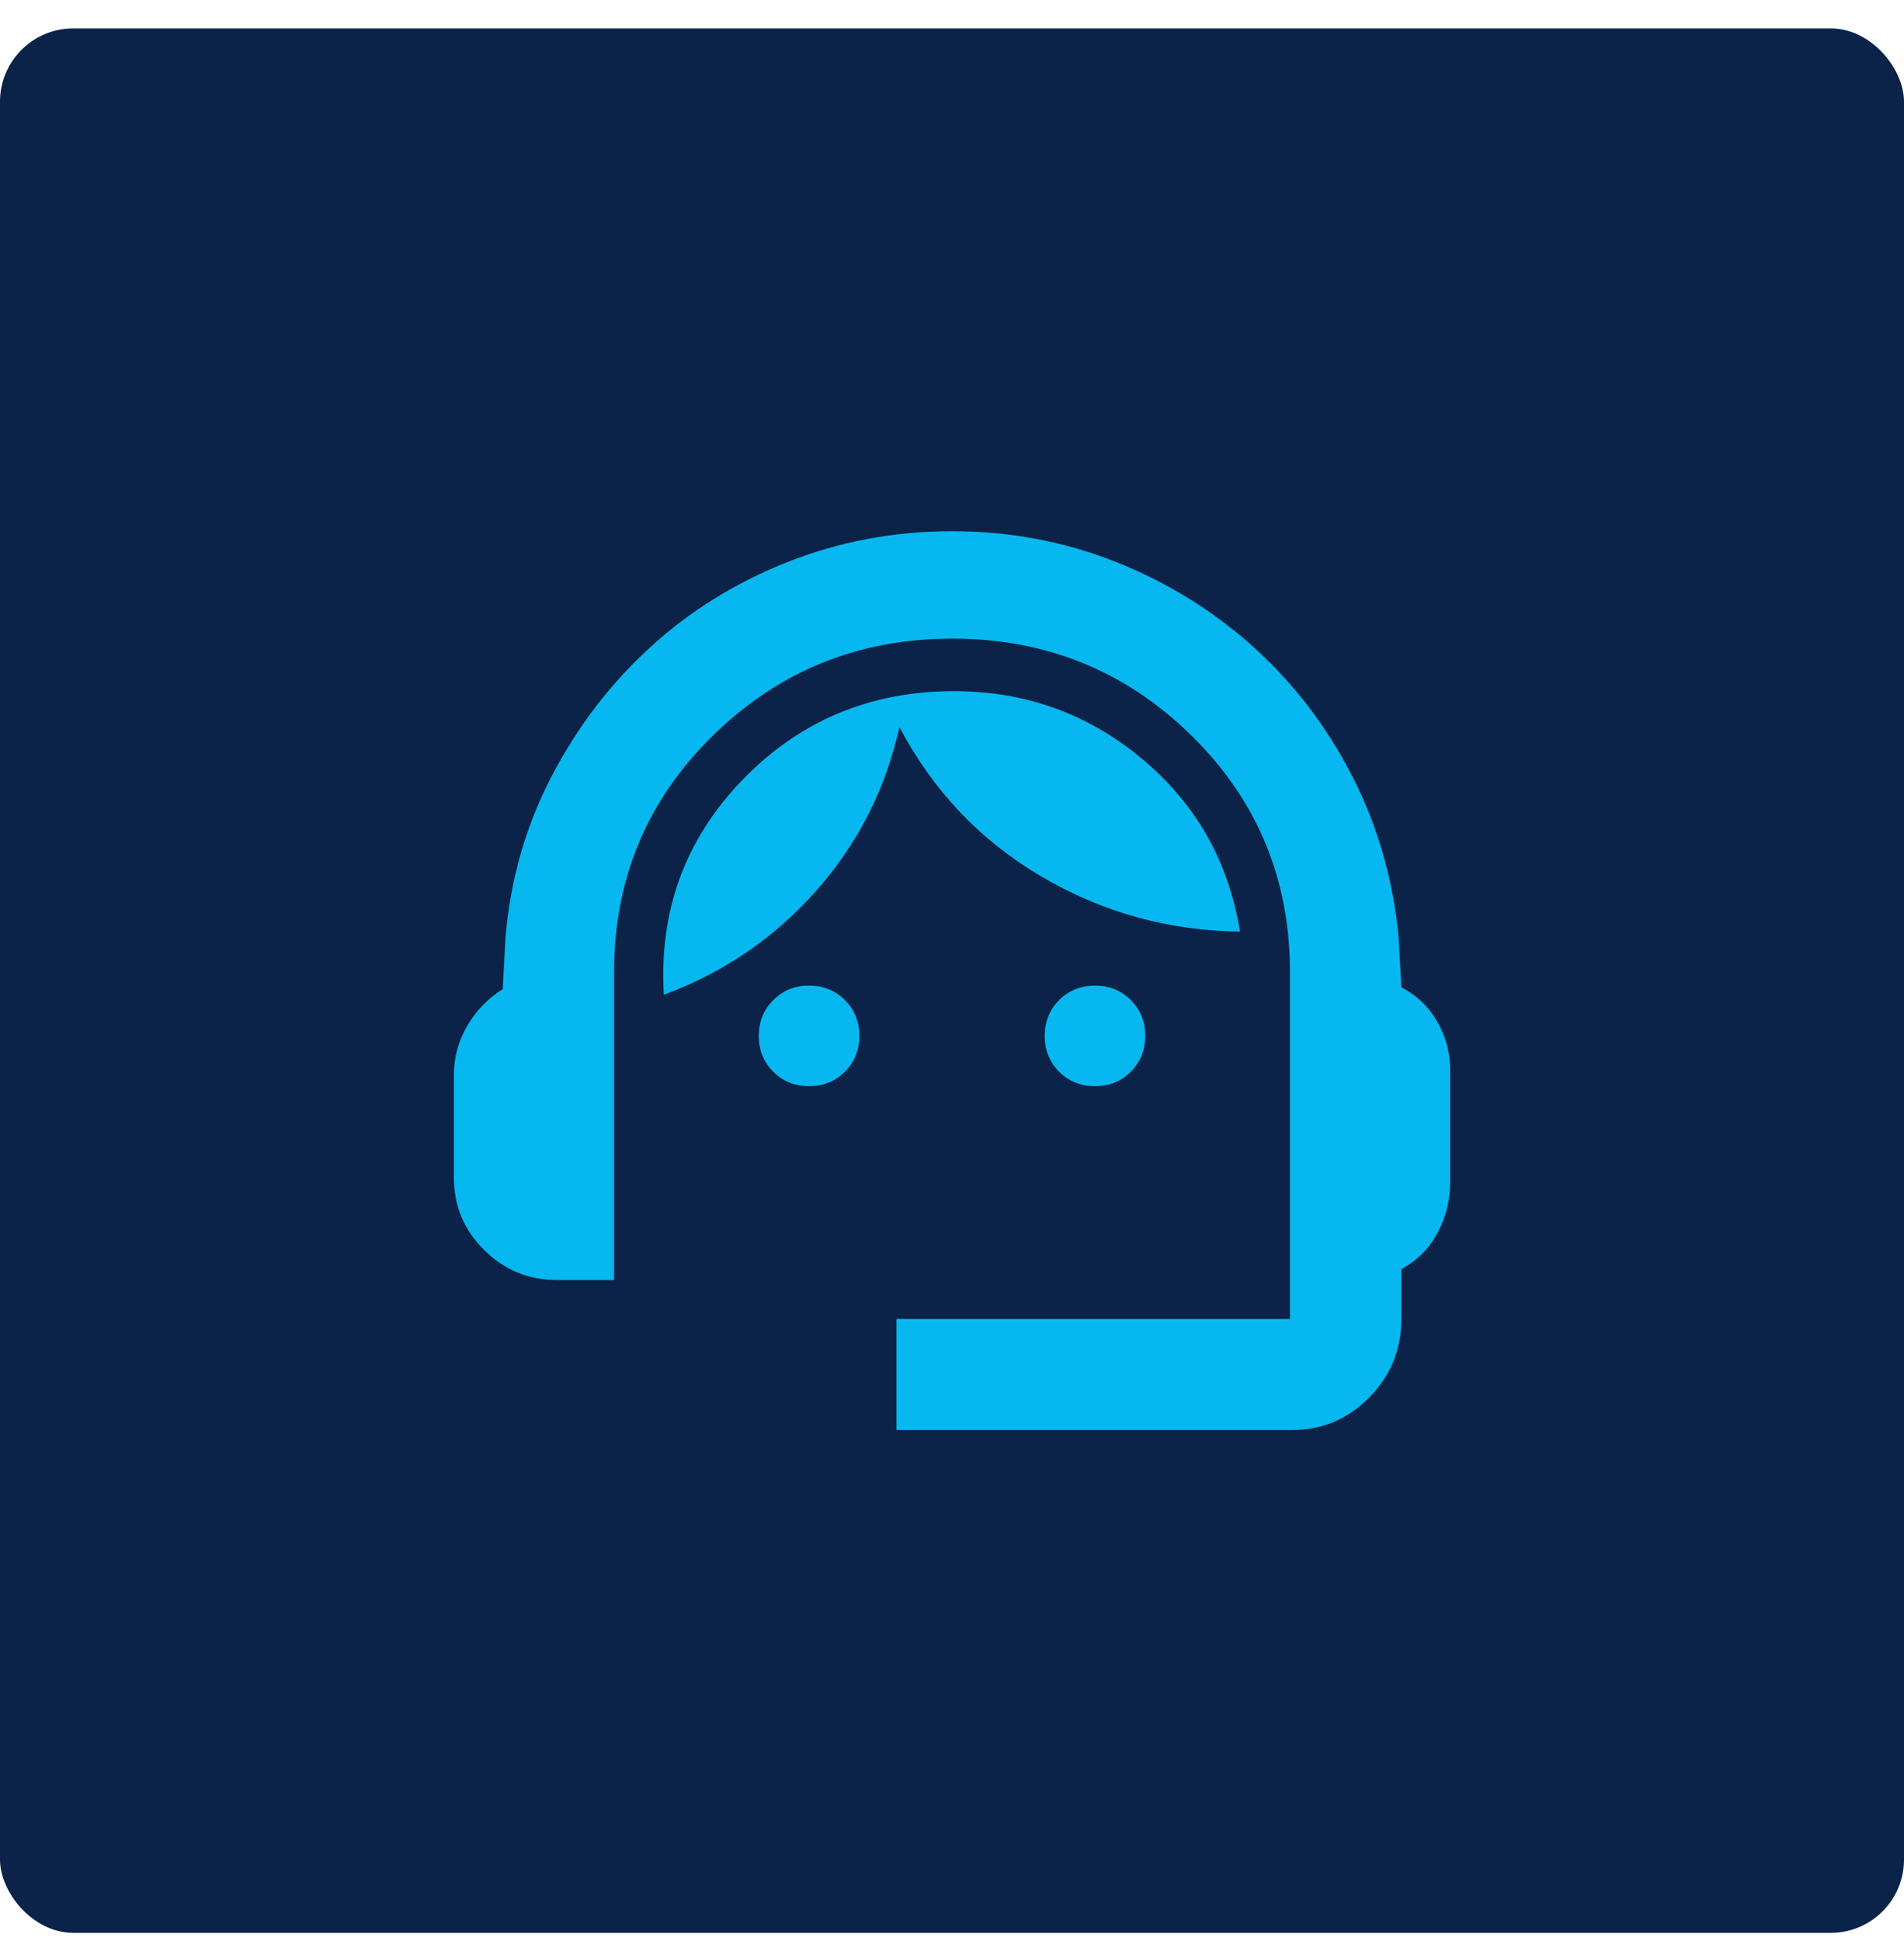 <svg width="52" height="53" viewBox="0 0 52 53" fill="none" xmlns="http://www.w3.org/2000/svg">
<rect y="0.776" width="52" height="52" rx="2" fill="#0B2348"/>
<mask id="mask0_67_495" style="mask-type:alpha" maskUnits="userSpaceOnUse" x="10" y="10" width="32" height="33">
<rect x="10" y="10.776" width="32" height="32" fill="#CAF655"/>
</mask>
<g mask="url(#mask0_67_495)">
<path d="M24.484 39.047V36.014H35.23V26.539C35.23 23.998 34.333 21.845 32.538 20.082C30.742 18.319 28.566 17.437 26.009 17.437C23.451 17.437 21.272 18.319 19.472 20.082C17.671 21.845 16.771 24 16.771 26.547V34.952H15.214C14.439 34.952 13.776 34.678 13.224 34.132C12.672 33.586 12.396 32.925 12.396 32.15V29.347C12.396 28.877 12.516 28.434 12.754 28.02C12.993 27.605 13.318 27.268 13.73 27.007L13.806 25.591C13.941 24.017 14.359 22.555 15.059 21.208C15.759 19.861 16.652 18.688 17.74 17.69C18.827 16.692 20.081 15.912 21.501 15.349C22.92 14.786 24.42 14.505 26.001 14.505C27.581 14.505 29.077 14.786 30.488 15.349C31.899 15.912 33.153 16.689 34.249 17.681C35.345 18.673 36.238 19.843 36.93 21.191C37.621 22.538 38.043 23.999 38.196 25.574L38.272 26.956C38.694 27.178 39.022 27.492 39.255 27.901C39.488 28.308 39.605 28.743 39.605 29.203V32.294C39.605 32.772 39.491 33.227 39.263 33.657C39.035 34.088 38.705 34.42 38.272 34.651V36.022C38.272 36.851 37.98 37.562 37.397 38.156C36.813 38.75 36.107 39.047 35.278 39.047H24.484ZM22.097 29.658C21.708 29.658 21.382 29.527 21.118 29.264C20.855 29 20.723 28.674 20.723 28.285C20.723 27.897 20.855 27.57 21.118 27.307C21.381 27.044 21.707 26.912 22.096 26.912C22.485 26.912 22.811 27.043 23.074 27.306C23.338 27.569 23.47 27.895 23.47 28.284C23.47 28.673 23.338 28.999 23.075 29.263C22.812 29.526 22.486 29.658 22.097 29.658ZM29.906 29.658C29.517 29.658 29.191 29.527 28.927 29.264C28.663 29 28.532 28.674 28.532 28.285C28.532 27.897 28.663 27.57 28.926 27.307C29.189 27.044 29.515 26.912 29.904 26.912C30.293 26.912 30.619 27.043 30.883 27.306C31.146 27.569 31.278 27.895 31.278 28.284C31.278 28.673 31.147 28.999 30.884 29.263C30.62 29.526 30.294 29.658 29.906 29.658ZM18.13 27.161C17.995 24.874 18.709 22.921 20.271 21.302C21.833 19.682 23.762 18.872 26.059 18.872C28 18.872 29.708 19.486 31.184 20.715C32.66 21.944 33.554 23.518 33.865 25.436C31.912 25.414 30.103 24.912 28.437 23.93C26.772 22.949 25.481 21.59 24.564 19.852C24.188 21.55 23.427 23.043 22.283 24.331C21.138 25.619 19.754 26.562 18.13 27.161Z" fill="#06B8EF"/>
</g>
</svg>
